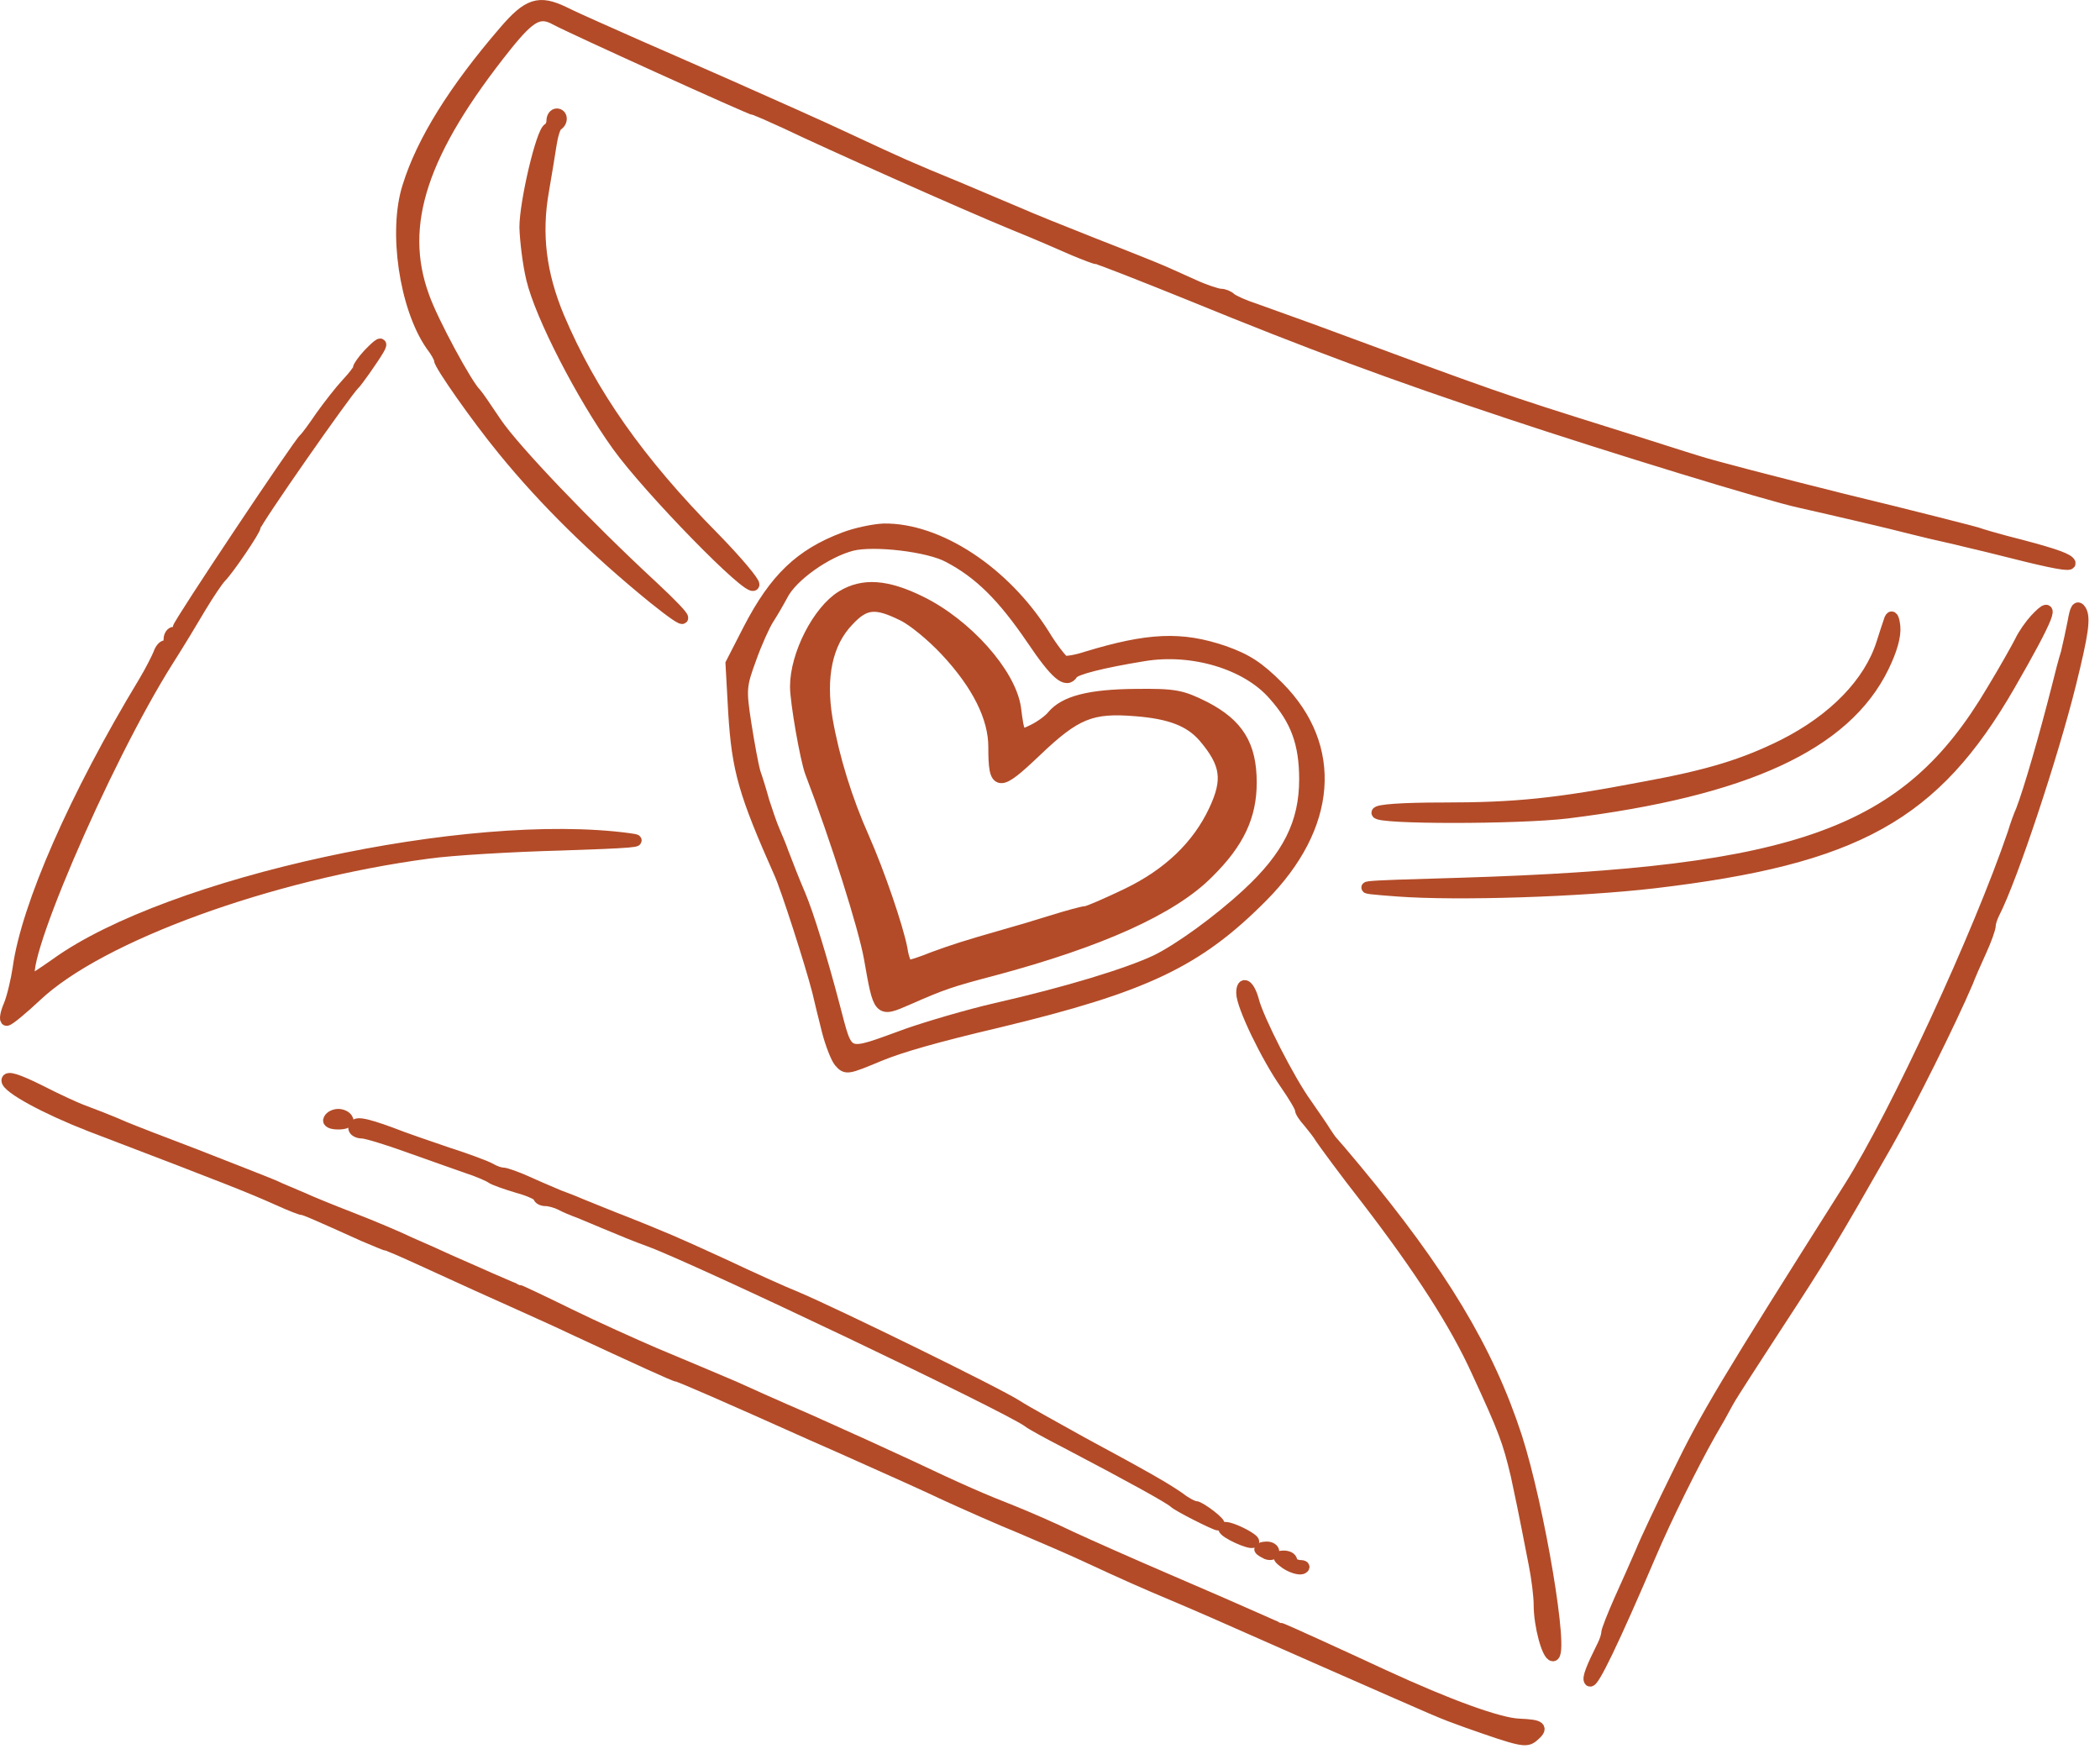 <?xml version="1.0" encoding="UTF-8"?> <svg xmlns="http://www.w3.org/2000/svg" width="91" height="76" viewBox="0 0 91 76" fill="none"><path d="M21.848 1.377C19.68 3.896 18.294 6.122 17.689 8.075C17.064 10.008 17.552 13.308 18.684 14.948C18.899 15.222 19.055 15.514 19.055 15.593C19.055 15.807 20.657 18.092 21.809 19.498C23.606 21.705 25.793 23.853 28.312 25.903C30.011 27.27 29.991 27.016 28.273 25.415C25.383 22.74 22.278 19.479 21.497 18.326C21.067 17.682 20.676 17.116 20.618 17.057C20.247 16.725 18.724 13.913 18.352 12.839C17.22 9.734 18.274 6.551 21.946 1.962C23 0.654 23.391 0.459 24.094 0.849C24.738 1.201 32.569 4.755 32.706 4.755C32.784 4.755 33.389 5.028 34.073 5.341C35.733 6.141 41.806 8.856 43.954 9.734C44.93 10.125 46.082 10.633 46.531 10.828C47 11.023 47.449 11.199 47.527 11.199C47.625 11.199 49.461 11.921 51.589 12.781C56.745 14.89 60.318 16.218 65.435 17.916C69.653 19.322 76.644 21.471 78.03 21.763C79.417 22.076 81.858 22.642 82.912 22.916C83.283 23.013 84.045 23.189 84.572 23.306C85.724 23.579 86.701 23.814 87.853 24.107C89.298 24.458 89.864 24.536 89.649 24.341C89.474 24.165 88.751 23.931 86.915 23.462C86.486 23.345 85.919 23.189 85.646 23.091C85.373 23.013 82.795 22.349 79.885 21.646C76.995 20.924 74.124 20.182 73.539 19.986C72.953 19.811 71.273 19.264 69.828 18.815C64.966 17.291 64.868 17.253 56.842 14.284C55.983 13.972 54.889 13.581 54.401 13.405C53.913 13.249 53.444 13.034 53.327 12.937C53.23 12.839 53.034 12.761 52.898 12.761C52.761 12.761 52.214 12.585 51.706 12.351C51.199 12.117 50.613 11.863 50.398 11.765C50.183 11.668 48.875 11.14 47.469 10.594C46.082 10.047 44.579 9.441 44.149 9.246C43.719 9.07 42.587 8.582 41.61 8.172C39.326 7.235 39.033 7.098 36.728 6.024C35.654 5.516 33.37 4.501 31.651 3.739C29.933 2.978 28.136 2.197 27.648 1.982C27.16 1.767 26.378 1.416 25.89 1.201C25.402 0.986 24.758 0.693 24.445 0.537C23.352 0.01 22.883 0.166 21.848 1.377Z" fill="#B34B28" stroke="#B34B28" stroke-width="0.5"></path><path d="M23.93 5.224C23.93 5.38 23.851 5.536 23.773 5.575C23.48 5.692 22.758 8.758 22.758 9.852C22.777 10.437 22.895 11.433 23.051 12.078C23.422 13.659 25.218 17.155 26.761 19.303C28.089 21.158 32.522 25.708 32.658 25.337C32.698 25.239 31.916 24.302 30.921 23.287C27.679 20.006 25.609 17.057 24.203 13.738C23.422 11.863 23.207 10.145 23.539 8.27C23.656 7.567 23.812 6.669 23.871 6.258C23.93 5.868 24.047 5.477 24.144 5.419C24.379 5.282 24.359 4.95 24.125 4.95C24.027 4.95 23.93 5.067 23.93 5.224Z" fill="#B34B28" stroke="#B34B28" stroke-width="0.5"></path><path d="M15.97 15.358C15.736 15.612 15.54 15.886 15.54 15.964C15.54 16.042 15.306 16.335 15.033 16.628C14.759 16.921 14.271 17.545 13.92 18.034C13.588 18.522 13.275 18.951 13.197 19.01C12.943 19.225 7.729 27.036 7.729 27.212C7.729 27.329 7.651 27.407 7.534 27.407C7.436 27.407 7.339 27.544 7.339 27.7C7.339 27.856 7.261 27.993 7.163 27.993C7.065 27.993 6.948 28.149 6.89 28.325C6.811 28.52 6.538 29.067 6.245 29.555C3.257 34.495 1.168 39.26 0.797 41.955C0.719 42.482 0.543 43.224 0.406 43.556C0.25 43.908 0.211 44.201 0.289 44.201C0.387 44.201 0.973 43.712 1.597 43.127C4.351 40.549 11.674 37.874 18.567 36.956C19.544 36.819 22.121 36.663 24.328 36.604C27.296 36.507 28.058 36.448 27.257 36.351C20.325 35.413 7.319 38.245 2.437 41.76C1.91 42.131 1.441 42.443 1.383 42.443C0.465 42.443 4.488 33.011 7.3 28.579C7.749 27.876 8.374 26.841 8.706 26.274C9.038 25.727 9.428 25.142 9.565 25.005C9.897 24.673 11.049 22.974 11.049 22.818C11.049 22.623 14.994 16.979 15.326 16.667C15.443 16.569 16.146 15.573 16.4 15.143C16.614 14.773 16.439 14.87 15.97 15.358Z" fill="#B34B28" stroke="#B34B28" stroke-width="0.5"></path><path d="M36.589 23.306C34.675 24.029 33.582 25.083 32.449 27.27L31.688 28.754L31.805 30.863C31.961 33.382 32.254 34.378 33.797 37.854C34.089 38.499 35.124 41.721 35.437 42.931C35.535 43.361 35.73 44.142 35.867 44.689C36.003 45.216 36.237 45.822 36.374 45.997C36.667 46.329 36.687 46.329 38.093 45.743C39.03 45.353 40.612 44.904 43.268 44.279C49.595 42.756 51.88 41.682 54.691 38.85C57.699 35.823 57.972 32.367 55.395 29.77C54.535 28.911 54.028 28.579 53.032 28.227C51.196 27.602 49.77 27.661 47.076 28.481C46.666 28.618 46.216 28.696 46.099 28.657C46.002 28.598 45.591 28.09 45.24 27.505C43.522 24.771 40.651 22.896 38.288 22.935C37.858 22.955 37.097 23.111 36.589 23.306ZM41.1 24.126C42.447 24.829 43.463 25.845 44.713 27.68C45.767 29.242 46.216 29.614 46.47 29.184C46.607 28.989 47.759 28.696 49.556 28.403C51.665 28.051 54.028 28.754 55.199 30.102C56.176 31.195 56.547 32.211 56.547 33.773C56.547 35.667 55.824 37.112 54.047 38.752C52.778 39.924 51.098 41.135 50.102 41.623C48.853 42.209 46.236 43.01 43.15 43.712C41.959 43.986 40.241 44.494 39.343 44.806C36.53 45.822 36.765 45.919 36.14 43.576C35.613 41.565 35.007 39.592 34.656 38.772C34.421 38.225 34.129 37.483 33.914 36.917C33.836 36.683 33.66 36.273 33.543 35.999C33.425 35.726 33.23 35.159 33.093 34.73C32.976 34.3 32.801 33.734 32.703 33.461C32.625 33.187 32.449 32.25 32.312 31.371C32.078 29.867 32.098 29.711 32.527 28.54C32.761 27.876 33.113 27.095 33.289 26.821C33.465 26.548 33.738 26.079 33.894 25.786C34.304 24.966 35.788 23.912 36.921 23.619C37.878 23.384 40.241 23.658 41.1 24.126Z" fill="#B34B28" stroke="#B34B28" stroke-width="0.5"></path><path d="M36.476 25.844C35.461 26.469 34.484 28.363 34.484 29.75C34.484 30.413 34.914 32.874 35.129 33.46C36.242 36.369 37.453 40.197 37.687 41.525C38.097 43.849 38.078 43.849 39.327 43.302C40.89 42.618 41.182 42.521 43.038 42.032C47.646 40.802 50.79 39.396 52.352 37.815C53.68 36.506 54.208 35.354 54.208 33.909C54.208 32.288 53.641 31.39 52.216 30.648C51.2 30.14 50.927 30.081 49.189 30.101C47.217 30.121 46.143 30.394 45.615 31.019C45.479 31.195 45.108 31.468 44.795 31.624C44.17 31.937 44.151 31.917 43.995 30.687C43.78 29.183 41.886 27.055 39.894 26.078C38.429 25.356 37.394 25.278 36.476 25.844ZM39.093 26.645C39.562 26.86 40.401 27.562 40.987 28.187C42.374 29.671 43.077 31.097 43.077 32.366C43.077 34.085 43.252 34.104 44.893 32.542C46.611 30.902 47.295 30.628 49.209 30.785C50.712 30.902 51.571 31.234 52.177 31.937C53.153 33.089 53.251 33.792 52.626 35.12C51.903 36.662 50.634 37.873 48.857 38.732C47.959 39.162 47.158 39.513 47.041 39.513C46.943 39.513 46.279 39.689 45.596 39.904C44.912 40.119 43.995 40.392 43.565 40.509C41.729 41.036 41.378 41.154 40.46 41.486C39.933 41.7 39.444 41.857 39.347 41.857C39.269 41.857 39.132 41.525 39.074 41.115C38.898 40.197 38.097 37.834 37.414 36.291C36.691 34.67 36.125 32.854 35.832 31.175C35.519 29.32 35.832 27.855 36.75 26.898C37.472 26.117 37.941 26.078 39.093 26.645Z" fill="#B34B28" stroke="#B34B28" stroke-width="0.5"></path><path d="M89.847 26.938C89.769 27.348 89.632 27.954 89.554 28.286C89.456 28.598 89.28 29.262 89.163 29.75C88.597 31.976 87.933 34.261 87.601 35.12C87.503 35.335 87.347 35.765 87.249 36.097C85.746 40.51 82.153 48.262 80.161 51.426C74.751 59.979 73.951 61.307 72.682 63.924C72.018 65.271 71.315 66.755 71.119 67.243C70.904 67.731 70.494 68.669 70.182 69.352C69.889 70.016 69.635 70.661 69.635 70.758C69.635 70.875 69.557 71.11 69.459 71.305C68.971 72.281 68.796 72.731 68.893 72.828C69.03 72.945 69.909 71.129 71.529 67.341C72.193 65.779 73.346 63.455 74.107 62.108C74.341 61.717 74.693 61.092 74.888 60.721C75.084 60.37 76.04 58.905 76.978 57.46C78.97 54.414 79.36 53.769 81.743 49.59C82.758 47.813 84.535 44.24 85.258 42.541C85.336 42.326 85.59 41.74 85.824 41.232C86.058 40.725 86.234 40.217 86.234 40.1C86.234 39.983 86.312 39.748 86.41 39.553C87.191 38.03 88.948 32.718 89.71 29.652C90.257 27.446 90.354 26.762 90.159 26.45C90.022 26.235 89.944 26.372 89.847 26.938Z" fill="#B34B28" stroke="#B34B28" stroke-width="0.5"></path><path d="M88.201 26.84C87.987 27.075 87.694 27.485 87.557 27.778C87.42 28.051 86.873 29.028 86.327 29.926C82.655 36.136 77.969 37.835 63.283 38.284C58.538 38.42 58.46 38.44 60.55 38.596C63.166 38.791 68.459 38.616 71.661 38.245C80.449 37.21 83.827 35.335 87.088 29.672C88.787 26.723 89.119 25.864 88.201 26.84Z" fill="#B34B28" stroke="#B34B28" stroke-width="0.5"></path><path d="M81.903 26.821C81.844 26.978 81.688 27.466 81.551 27.895C81.004 29.594 79.481 31.176 77.274 32.289C75.576 33.129 74.091 33.597 71.201 34.125C67.432 34.847 65.655 35.023 62.55 35.023C60.773 35.023 59.68 35.101 59.68 35.218C59.68 35.472 65.753 35.472 67.901 35.218C75.634 34.261 79.969 32.27 81.61 28.891C81.961 28.169 82.137 27.564 82.098 27.153C82.059 26.782 81.981 26.646 81.903 26.821Z" fill="#B34B28" stroke="#B34B28" stroke-width="0.5"></path><path d="M53.82 43.029C53.82 43.576 54.894 45.802 55.715 46.974C56.066 47.481 56.359 47.97 56.359 48.067C56.359 48.165 56.515 48.399 56.711 48.614C56.886 48.829 57.14 49.141 57.238 49.317C57.355 49.493 58.234 50.704 59.23 51.973C61.553 55 63.077 57.362 64.014 59.432C65.186 61.971 65.361 62.44 65.713 63.924C65.889 64.744 66.006 65.271 66.494 67.79C66.611 68.376 66.709 69.157 66.709 69.548C66.709 70.427 67.06 71.735 67.295 71.735C67.763 71.735 66.689 65.33 65.713 62.283C64.483 58.495 62.452 55.136 58.722 50.645C58.234 50.059 57.785 49.532 57.726 49.473C57.667 49.415 57.55 49.239 57.433 49.063C57.335 48.888 56.945 48.341 56.613 47.852C55.871 46.837 54.504 44.142 54.309 43.361C54.133 42.697 53.82 42.482 53.82 43.029Z" fill="#B34B28" stroke="#B34B28" stroke-width="0.5"></path><path d="M0.312 46.817C0.312 47.129 2.011 48.047 3.925 48.789C10.116 51.152 10.838 51.445 12.068 51.992C12.576 52.226 13.045 52.402 13.103 52.402C13.201 52.402 13.572 52.558 15.779 53.554C16.286 53.769 16.755 53.964 16.794 53.964C16.853 53.964 17.439 54.218 18.122 54.53C19.86 55.331 21.422 56.034 22.731 56.62C23.336 56.893 24.293 57.323 24.82 57.577C27.593 58.865 29.253 59.627 29.351 59.627C29.448 59.627 31.381 60.467 35.17 62.166C35.717 62.4 36.888 62.927 37.806 63.337C38.724 63.747 40.169 64.392 41.028 64.802C41.888 65.192 43.333 65.837 44.251 66.208C45.168 66.598 46.535 67.184 47.277 67.536C48.625 68.161 49.582 68.59 50.89 69.137C52.081 69.645 52.276 69.723 57.041 71.832C62.822 74.37 62.294 74.156 63.583 74.624C65.907 75.444 66.122 75.483 66.415 75.249C66.883 74.859 66.766 74.761 65.849 74.722C64.989 74.702 62.743 73.882 59.951 72.593C59.15 72.222 57.842 71.617 57.022 71.246C56.202 70.875 55.518 70.562 55.46 70.562C55.42 70.562 54.932 70.348 54.366 70.094C53.8 69.84 52.101 69.098 50.597 68.454C49.093 67.809 47.199 66.969 46.399 66.598C45.598 66.208 44.465 65.72 43.88 65.485C42.63 64.997 41.634 64.567 39.368 63.493C38.451 63.064 36.517 62.185 35.072 61.541C33.627 60.916 32.143 60.252 31.811 60.096C31.03 59.764 30.386 59.49 28.335 58.631C27.476 58.26 25.816 57.518 24.664 56.952C23.512 56.385 22.516 55.917 22.477 55.917C22.438 55.917 21.891 55.682 21.266 55.409C20.641 55.136 19.821 54.765 19.45 54.608C19.079 54.433 18.337 54.101 17.79 53.866C17.263 53.612 16.111 53.124 15.251 52.792C14.392 52.46 13.435 52.07 13.103 51.914C12.791 51.777 12.205 51.542 11.834 51.367C11.463 51.211 9.959 50.625 8.514 50.058C7.069 49.512 5.663 48.965 5.39 48.848C4.726 48.555 4.003 48.281 3.535 48.106C3.32 48.028 2.5 47.657 1.738 47.266C0.762 46.778 0.312 46.641 0.312 46.817Z" fill="#B34B28" stroke="#B34B28" stroke-width="0.5"></path><path d="M14.269 48.497C14.19 48.614 14.366 48.692 14.659 48.692C14.952 48.692 15.128 48.614 15.05 48.497C14.991 48.38 14.815 48.301 14.659 48.301C14.503 48.301 14.327 48.38 14.269 48.497Z" fill="#B34B28" stroke="#B34B28" stroke-width="0.5"></path><path d="M15.344 48.887C15.344 48.985 15.5 49.083 15.695 49.083C15.871 49.083 16.769 49.356 17.687 49.688C18.605 50.02 19.738 50.411 20.226 50.586C20.714 50.743 21.202 50.957 21.3 51.035C21.417 51.114 21.905 51.289 22.432 51.446C22.94 51.582 23.35 51.778 23.35 51.856C23.35 51.934 23.487 52.012 23.643 52.012C23.799 52.012 24.092 52.09 24.288 52.188C24.463 52.285 24.834 52.441 25.108 52.539C25.381 52.656 25.869 52.852 26.182 52.988C26.924 53.301 27.646 53.594 28.135 53.769C30.263 54.55 43.776 60.995 44.558 61.6C44.675 61.698 45.417 62.108 46.218 62.518C49.01 63.982 50.709 64.92 50.885 65.095C51.041 65.252 52.662 66.072 52.798 66.072C52.994 66.052 51.998 65.291 51.803 65.291C51.705 65.291 51.392 65.135 51.119 64.92C50.475 64.471 49.615 63.982 46.901 62.518C45.749 61.873 44.46 61.17 44.069 60.916C43.23 60.37 36.239 56.952 34.54 56.23C33.856 55.956 32.45 55.312 31.415 54.824C30.361 54.336 29.306 53.867 29.072 53.769C28.291 53.437 27.568 53.145 27.119 52.969C26.553 52.754 25.85 52.461 25.166 52.188C24.854 52.051 24.444 51.895 24.229 51.817C24.014 51.719 23.428 51.485 22.921 51.25C22.413 51.016 21.905 50.84 21.788 50.84C21.671 50.84 21.436 50.762 21.241 50.645C21.066 50.547 20.245 50.235 19.445 49.981C18.644 49.708 17.492 49.317 16.906 49.083C15.715 48.653 15.344 48.594 15.344 48.887Z" fill="#B34B28" stroke="#B34B28" stroke-width="0.5"></path><path d="M53.039 66.227C53.039 66.403 54.191 66.93 54.308 66.813C54.367 66.774 54.094 66.578 53.722 66.403C53.352 66.227 53.039 66.149 53.039 66.227Z" fill="#B34B28" stroke="#B34B28" stroke-width="0.5"></path><path d="M54.602 67.126C54.602 67.165 54.738 67.243 54.895 67.322C55.051 67.38 55.187 67.341 55.187 67.243C55.187 67.126 55.051 67.048 54.895 67.048C54.738 67.048 54.602 67.087 54.602 67.126Z" fill="#B34B28" stroke="#B34B28" stroke-width="0.5"></path><path d="M55.73 67.75C55.965 67.906 56.277 68.004 56.414 67.965C56.551 67.906 56.512 67.848 56.316 67.848C56.121 67.828 55.965 67.731 55.965 67.633C55.965 67.516 55.809 67.438 55.633 67.438C55.359 67.438 55.379 67.496 55.73 67.75Z" fill="#B34B28" stroke="#B34B28" stroke-width="0.5"></path></svg> 